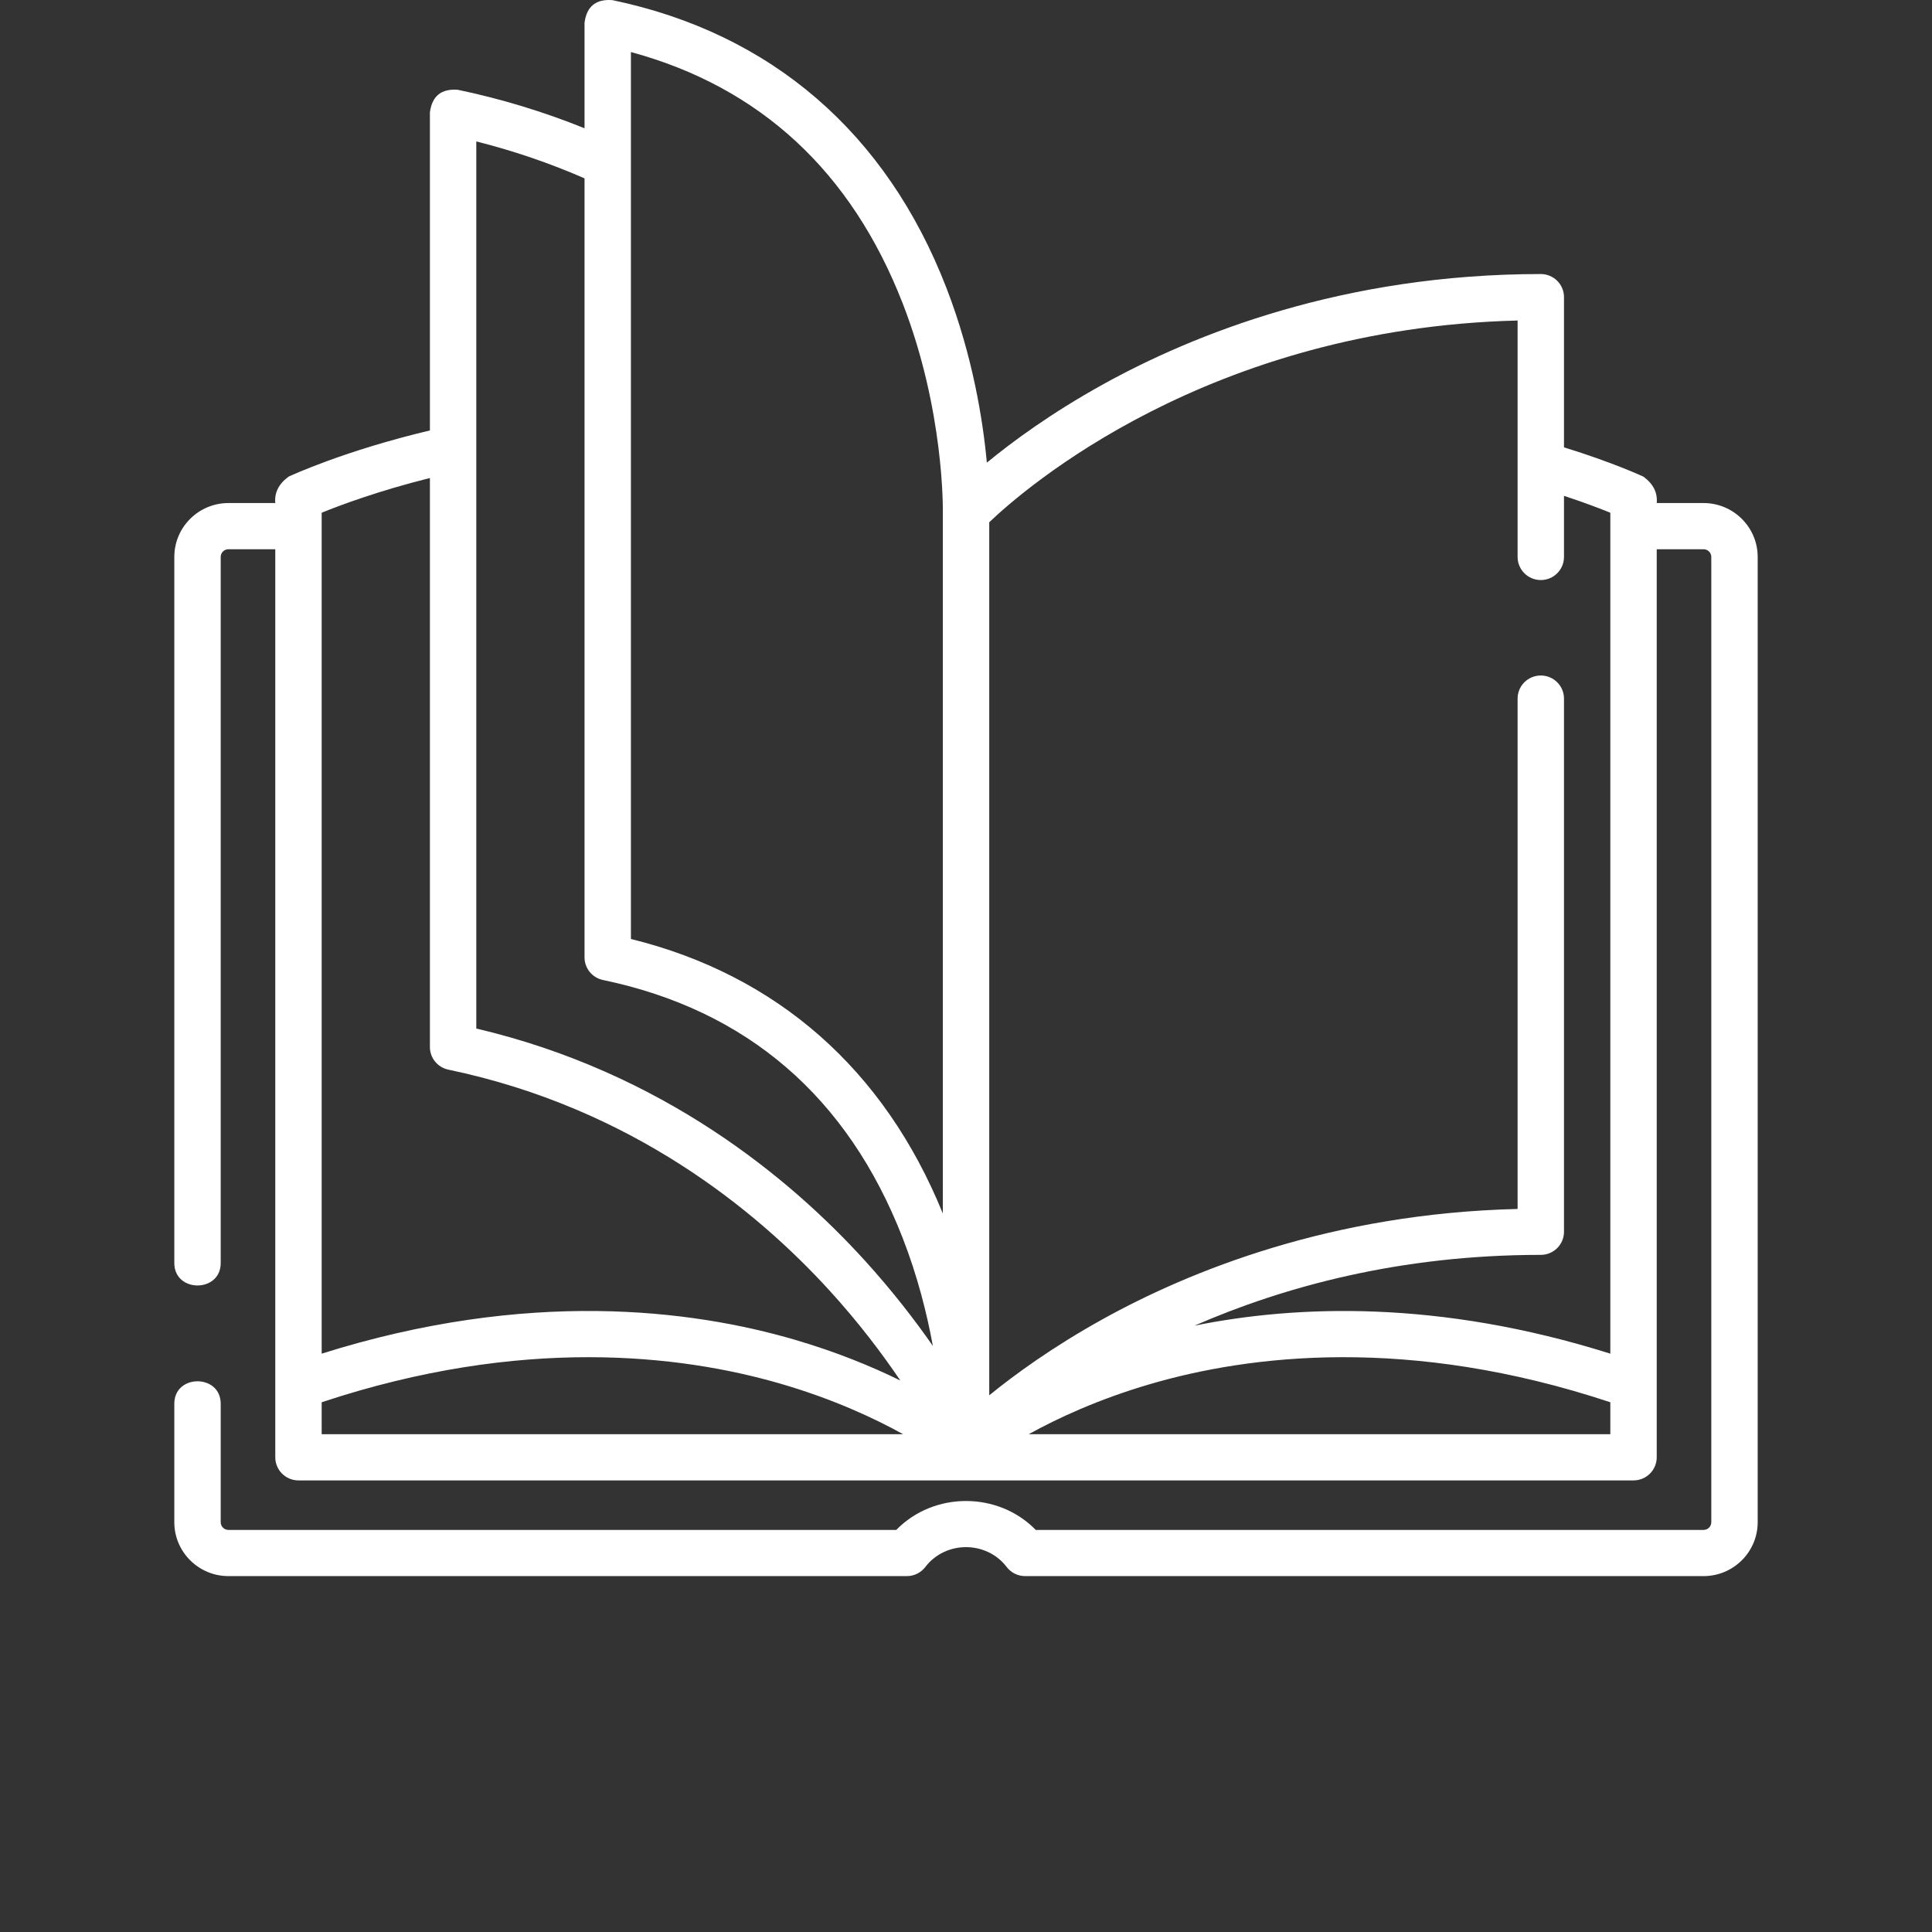 <?xml version="1.0" encoding="UTF-8"?> <svg xmlns="http://www.w3.org/2000/svg" width="266" height="266" viewBox="0 0 266 266" fill="none"><rect x="0" y="0" width="266" height="266" fill="#333333" stroke="none"/> <path d="M234.549 69.26H228.099C228.235 67.831 227.624 66.618 226.264 65.623C226.08 65.537 222.085 63.681 215.332 61.59V40.91C215.332 39.154 213.903 37.73 212.139 37.73C184.944 37.73 164.301 46.018 151.774 52.97C144.72 56.884 139.405 60.79 135.871 63.698C135.333 57.873 133.932 49.039 130.32 39.681C122.062 18.288 106.158 4.574 84.327 0.02C82.052 -0.159 80.77 0.878 80.479 3.132V17.66C74.866 15.393 69.022 13.611 63.038 12.362C60.764 12.184 59.481 13.221 59.19 15.474V59.264C47.432 62.054 40.064 65.468 39.736 65.622C38.377 66.618 37.765 67.83 37.901 69.259H31.451C27.343 69.259 24 72.587 24 76.678V173.901C24 178.012 30.387 178.012 30.387 173.901V76.678C30.387 76.094 30.864 75.619 31.451 75.619H37.901V200.644C37.901 202.4 39.331 203.824 41.094 203.824H224.906C226.669 203.824 228.099 202.4 228.099 200.644V75.619H234.549C235.136 75.619 235.613 76.094 235.613 76.678V209.581C235.613 210.166 235.136 210.641 234.549 210.641H142.601C137.424 205.333 128.577 205.333 123.399 210.641H31.451C30.864 210.641 30.387 210.166 30.387 209.581V193.26C30.387 189.15 24 189.15 24 193.26V209.581C24 213.672 27.343 217 31.451 217H124.858C125.857 217 126.798 216.535 127.401 215.743C130.179 212.102 135.821 212.102 138.599 215.743C139.202 216.535 140.143 217 141.142 217H234.549C238.657 217 242 213.672 242 209.581V76.678C242 72.588 238.657 69.26 234.549 69.26ZM208.946 44.129V76.682C208.946 78.438 210.376 79.862 212.139 79.862C213.903 79.862 215.332 78.438 215.332 76.682V68.268C218.135 69.189 220.308 70.023 221.712 70.594V92.367V186.374C198.113 178.936 178.54 179.674 164.459 182.517C176.724 177.168 192.712 172.772 212.139 172.772C213.903 172.772 215.332 171.348 215.332 169.592V96.183C215.332 94.427 213.903 93.003 212.139 93.003C210.376 93.003 208.946 94.427 208.946 96.183V166.451C183.324 167.065 163.807 174.974 151.774 181.652C144.939 185.445 139.732 189.232 136.2 192.109V71.904C141.061 67.264 166.38 45.194 208.946 44.129ZM86.866 7.165C104.641 11.989 117.219 23.616 124.285 41.775C130.041 56.566 129.814 70.37 129.811 70.513C129.81 70.537 129.81 70.561 129.81 70.585V167.077C121.753 147.247 106.961 134.236 86.866 129.28V7.165ZM80.479 24.555V131.814C80.479 133.319 81.538 134.617 83.017 134.926C102.835 139.059 116.719 151.014 124.285 170.457C126.335 175.725 127.626 180.867 128.438 185.312C125.975 181.767 122.87 177.734 119.06 173.542C108.75 162.198 91.207 147.635 65.577 141.608V61.768C65.577 61.764 65.577 61.761 65.577 61.757V19.472C70.697 20.76 75.688 22.463 80.479 24.555ZM44.288 70.593C46.885 69.535 52.122 67.582 59.19 65.813V144.157C59.19 145.661 60.249 146.96 61.728 147.269C86.967 152.533 104.176 166.689 114.169 177.638C118.244 182.102 121.488 186.414 123.956 190.07C120.073 188.163 115.212 186.148 109.423 184.455C95.241 180.306 72.673 177.428 44.288 186.374V92.367L44.288 70.593ZM44.288 193.065C71.897 183.904 93.728 186.547 107.303 190.463C114.6 192.568 120.343 195.247 124.346 197.465H44.288V193.065ZM141.632 197.465C145.564 195.286 151.194 192.657 158.377 190.556C172.011 186.568 193.945 183.851 221.712 193.065V197.465H141.632Z" fill="white"></path> </svg> 